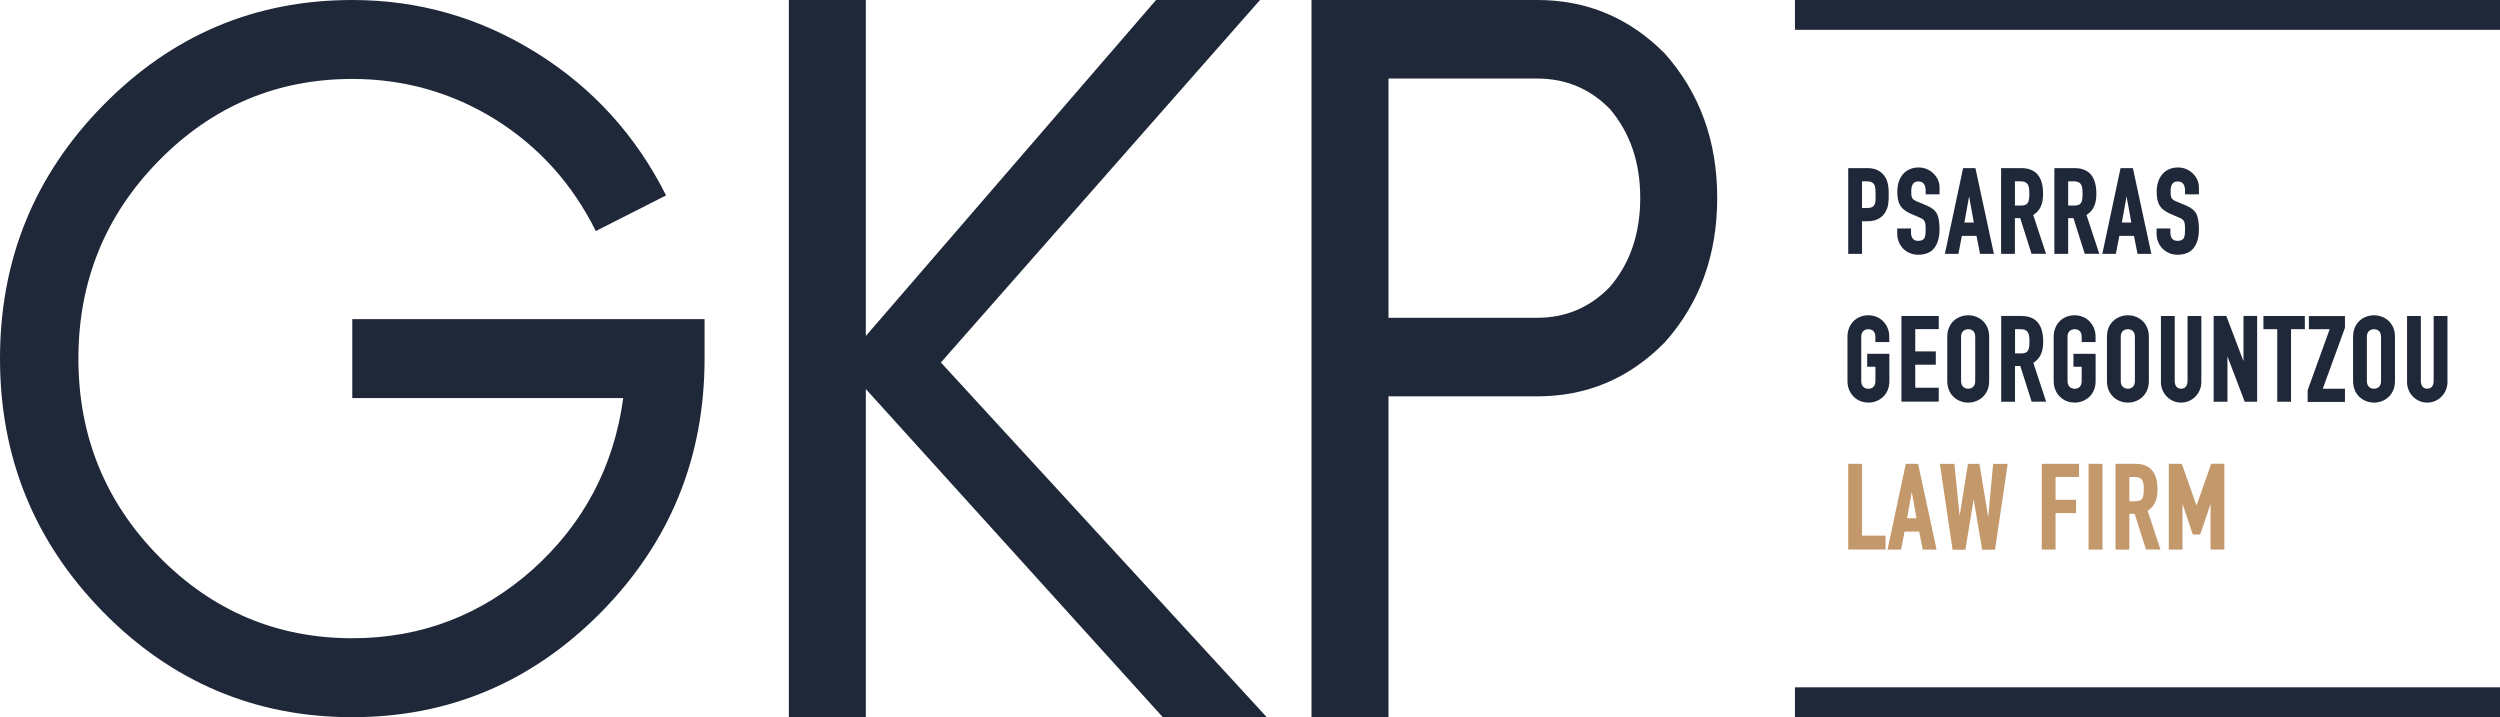 <?xml version="1.0" encoding="UTF-8"?><svg id="Layer_1" xmlns="http://www.w3.org/2000/svg" viewBox="0 0 507.26 145.51"><defs><style>.cls-1{fill:#c3996c;}.cls-2{fill:#1f2839;}</style></defs><path class="cls-2" d="m71.48,64.75h71.48v8.01c0,20.05-6.97,37.17-20.9,51.37-14.06,14.26-30.92,21.39-50.59,21.39s-36.59-7.13-50.59-21.39C6.97,109.93,0,92.81,0,72.75S6.97,35.58,20.9,21.39C34.9,7.13,51.76,0,71.48,0c13.48,0,25.94,3.58,37.4,10.74,11.39,7.1,20.15,16.73,26.27,28.91l-14.26,7.23c-4.75-9.57-11.56-17.12-20.41-22.66-8.85-5.47-18.52-8.2-29-8.2-15.3,0-28.39,5.53-39.26,16.6-10.87,11.07-16.31,24.45-16.31,40.14s5.43,29.07,16.31,40.14c10.87,11.07,23.96,16.6,39.26,16.6,13.93,0,26.14-4.65,36.62-13.96,10.35-9.31,16.47-20.9,18.36-34.77h-54.98v-16.02Z"/><path class="cls-2" d="m175.68,78.93v66.57h-15.62V0h15.62v68.17L234.57,0h21.09l-64.75,73.55,66.11,71.96h-21.09l-60.25-66.57Z"/><path class="cls-2" d="m311.91,0c10.09,0,18.72,3.62,25.88,10.86,7.09,7.97,10.64,17.74,10.64,29.3s-3.55,21.39-10.64,29.3c-7.16,7.31-15.79,10.96-25.88,10.96h-30.18v65.08h-15.62V0h45.8Zm0,64.48c5.79,0,10.71-2.09,14.75-6.28,4.1-4.78,6.15-10.8,6.15-18.04s-2.05-13.19-6.15-18.04c-4.04-4.12-8.95-6.18-14.75-6.18h-30.18v48.54h30.18Z"/><g><path class="cls-2" d="m382.56,43.02c-.7,1.17-1.8,1.87-3.67,1.87h-1.08v6.62h-2.8v-17.4h3.8c1.4,0,2.4.33,3.27,1.25.87.97,1.15,2.05,1.15,4.12,0,1.5-.07,2.55-.67,3.52Zm-3.7-6.22h-1.05v5.4h1c1.28,0,1.6-.45,1.72-1.37.03-.18.03-.38.03-.6v-.7c0-1.5.03-2.72-1.7-2.72Z"/><path class="cls-2" d="m392.18,50.67c-.72.67-1.7,1.02-3,1.02-1.17,0-2.17-.45-2.95-1.17-.8-.8-1.28-1.87-1.28-3.15v-1.02h2.8v.85c0,.82.33,1.67,1.42,1.67,1.42,0,1.55-.77,1.55-2.35s-.15-1.95-1.27-2.4l-1.8-.77c-1.02-.48-1.72-1-2.15-1.77-.38-.7-.53-1.55-.53-2.72,0-1.62.53-3.02,1.52-3.9.7-.6,1.65-.98,2.83-.98,1.07,0,2.02.38,2.8,1.05.88.77,1.42,1.82,1.42,3v1.4h-2.82v-.75c0-1.07-.38-1.87-1.5-1.87s-1.42.9-1.42,2.02c0,1.25.08,1.6,1.22,2.07l1.92.8c1.02.42,1.72,1,2.1,1.72.33.73.5,1.75.5,3.07,0,1.7-.38,3.2-1.37,4.17Z"/><path class="cls-2" d="m401.76,51.51l-.72-3.65h-2.97l-.7,3.65h-2.75l3.7-17.4h2.5l3.75,17.4h-2.8Zm-2.2-11.62h-.03l-.95,5.27h1.92l-.95-5.27Z"/><path class="cls-2" d="m412.21,51.51l-2.3-7.25h-1.08v7.25h-2.8v-17.4h4.07c3.02,0,4.45,1.8,4.45,5.2,0,1.9-.47,3.35-2,4.32l2.6,7.87h-2.95Zm-2.32-14.72h-1.05v4.92h1.22c1.5,0,1.7-.75,1.7-2.45s-.28-2.47-1.88-2.47Z"/><path class="cls-2" d="m423.01,51.51l-2.3-7.25h-1.07v7.25h-2.8v-17.4h4.07c3.02,0,4.45,1.8,4.45,5.2,0,1.9-.48,3.35-2,4.32l2.6,7.87h-2.95Zm-2.32-14.72h-1.05v4.92h1.22c1.5,0,1.7-.75,1.7-2.45s-.27-2.47-1.87-2.47Z"/><path class="cls-2" d="m433.71,51.51l-.72-3.65h-2.97l-.7,3.65h-2.75l3.7-17.4h2.5l3.75,17.4h-2.8Zm-2.2-11.62h-.03l-.95,5.27h1.92l-.95-5.27Z"/><path class="cls-2" d="m444.8,50.67c-.73.67-1.7,1.02-3,1.02-1.17,0-2.17-.45-2.95-1.17-.8-.8-1.27-1.87-1.27-3.15v-1.02h2.8v.85c0,.82.32,1.67,1.42,1.67,1.42,0,1.55-.77,1.55-2.35s-.15-1.95-1.27-2.4l-1.8-.77c-1.02-.48-1.72-1-2.15-1.77-.38-.7-.53-1.55-.53-2.72,0-1.62.53-3.02,1.53-3.9.7-.6,1.65-.98,2.82-.98,1.07,0,2.02.38,2.8,1.05.88.77,1.42,1.82,1.42,3v1.4h-2.82v-.75c0-1.07-.38-1.87-1.5-1.87s-1.43.9-1.43,2.02c0,1.25.08,1.6,1.22,2.07l1.93.8c1.02.42,1.72,1,2.1,1.72.33.73.5,1.75.5,3.07,0,1.7-.38,3.2-1.37,4.17Z"/><path class="cls-2" d="m381.96,80.64c-.8.7-1.85,1.05-2.85,1.05s-1.9-.3-2.65-.9c-.97-.78-1.6-1.95-1.6-3.47v-9c0-1.27.45-2.32,1.17-3.1.83-.83,1.85-1.25,3.07-1.25s2.4.5,3.17,1.4c.67.78,1.07,1.75,1.07,2.95v1.08h-2.82v-1.08c0-1.07-.65-1.52-1.42-1.52-.37,0-.7.1-.97.33-.33.27-.47.67-.47,1.2v9c0,.92.52,1.55,1.45,1.55s1.42-.62,1.42-1.55v-2.92h-1.67v-2.62h4.5v5.55c0,1.5-.57,2.55-1.4,3.32Z"/><path class="cls-2" d="m385.81,81.51v-17.4h7.57v2.67h-4.77v4.52h4.17v2.7h-4.17v4.67h4.77v2.82h-7.57Z"/><path class="cls-2" d="m399.36,81.69c-2.08,0-4.25-1.47-4.25-4.37v-9c0-2.9,2.17-4.35,4.25-4.35s4.25,1.45,4.25,4.35v9c0,2.9-2.17,4.37-4.25,4.37Zm1.42-13.37c0-1.07-.65-1.52-1.42-1.52s-1.45.45-1.45,1.52v9c0,1.08.68,1.55,1.45,1.55s1.42-.47,1.42-1.55v-9Z"/><path class="cls-2" d="m412.23,81.51l-2.3-7.25h-1.08v7.25h-2.8v-17.4h4.07c3.02,0,4.45,1.8,4.45,5.2,0,1.9-.47,3.35-2,4.32l2.6,7.87h-2.95Zm-2.32-14.72h-1.05v4.92h1.22c1.5,0,1.7-.75,1.7-2.45s-.28-2.47-1.88-2.47Z"/><path class="cls-2" d="m423.8,80.64c-.8.7-1.85,1.05-2.85,1.05s-1.9-.3-2.65-.9c-.97-.78-1.6-1.95-1.6-3.47v-9c0-1.27.45-2.32,1.17-3.1.83-.83,1.85-1.25,3.08-1.25s2.4.5,3.17,1.4c.67.78,1.08,1.75,1.08,2.95v1.08h-2.82v-1.08c0-1.07-.65-1.52-1.42-1.52-.38,0-.7.1-.98.33-.32.27-.47.67-.47,1.2v9c0,.92.53,1.55,1.45,1.55s1.42-.62,1.42-1.55v-2.92h-1.67v-2.62h4.5v5.55c0,1.5-.58,2.55-1.4,3.32Z"/><path class="cls-2" d="m431.76,81.69c-2.07,0-4.25-1.47-4.25-4.37v-9c0-2.9,2.17-4.35,4.25-4.35s4.25,1.45,4.25,4.35v9c0,2.9-2.17,4.37-4.25,4.37Zm1.42-13.37c0-1.07-.65-1.52-1.42-1.52s-1.45.45-1.45,1.52v9c0,1.08.67,1.55,1.45,1.55s1.42-.47,1.42-1.55v-9Z"/><path class="cls-2" d="m442.56,81.69c-2.27,0-4.1-1.85-4.1-4.17v-13.4h2.8v13.15c0,1.12.57,1.6,1.3,1.6s1.3-.47,1.3-1.6v-13.15h2.8v13.4c0,2.32-1.85,4.17-4.1,4.17Z"/><path class="cls-2" d="m455.46,81.51l-3.5-9.2v9.2h-2.8v-17.4h2.57l3.45,9.1.03-.03v-9.07h2.77v17.4h-2.52Z"/><path class="cls-2" d="m464.86,66.79v14.72h-2.8v-14.72h-2.8v-2.67h8.4v2.67h-2.8Z"/><path class="cls-2" d="m468.23,81.54v-2.37l4.47-12.37h-4.22v-2.67h7.32v2.38l-4.5,12.37h4.5v2.67h-7.57Z"/><path class="cls-2" d="m481.7,81.69c-2.07,0-4.25-1.47-4.25-4.37v-9c0-2.9,2.17-4.35,4.25-4.35s4.25,1.45,4.25,4.35v9c0,2.9-2.17,4.37-4.25,4.37Zm1.42-13.37c0-1.07-.65-1.52-1.42-1.52s-1.45.45-1.45,1.52v9c0,1.08.67,1.55,1.45,1.55s1.42-.47,1.42-1.55v-9Z"/><path class="cls-2" d="m492.5,81.69c-2.27,0-4.1-1.85-4.1-4.17v-13.4h2.8v13.15c0,1.12.57,1.6,1.3,1.6s1.3-.47,1.3-1.6v-13.15h2.8v13.4c0,2.32-1.85,4.17-4.1,4.17Z"/><path class="cls-1" d="m375.01,111.51v-17.4h2.8v14.57h4.77v2.82h-7.57Z"/><path class="cls-1" d="m390.13,111.51l-.72-3.65h-2.97l-.7,3.65h-2.75l3.7-17.4h2.5l3.75,17.4h-2.8Zm-2.2-11.62h-.03l-.95,5.27h1.92l-.95-5.27Z"/><path class="cls-1" d="m404.78,111.54h-2.6l-1.7-10.15-.03.03-1.67,10.12h-2.6l-2.57-17.42h2.95l1.05,10.5s.02,0,.02-.03c.1-.75.55-3.37.93-5.8.27-1.67.45-2.88.75-4.67h2.33l1.77,10.75s.03,0,.03-.03c.05-.8.33-3.47.53-5.95.17-1.7.27-2.95.45-4.77h2.95l-2.57,17.42Z"/><path class="cls-1" d="m417.08,96.79v4.62h4.17v2.7h-4.17v7.4h-2.8v-17.4h7.57v2.67h-4.77Z"/><path class="cls-1" d="m423.78,111.51v-17.4h2.82v17.4h-2.82Z"/><path class="cls-1" d="m435.43,111.51l-2.3-7.25h-1.08v7.25h-2.8v-17.4h4.07c3.02,0,4.45,1.8,4.45,5.2,0,1.9-.47,3.35-2,4.32l2.6,7.87h-2.95Zm-2.32-14.72h-1.05v4.92h1.22c1.5,0,1.7-.75,1.7-2.45s-.28-2.47-1.88-2.47Z"/><path class="cls-1" d="m448.53,111.51v-9.2l-.03.03-2.07,6.12h-1.5l-2.1-6.25v9.3h-2.77v-17.4h2.65l2.95,8.42.05-.03,2.95-8.4h2.67v17.4h-2.8Z"/></g><rect class="cls-2" x="364.2" y="139.46" width="143.06" height="6.05"/><rect class="cls-2" x="364.2" width="143.06" height="6.05"/></svg>